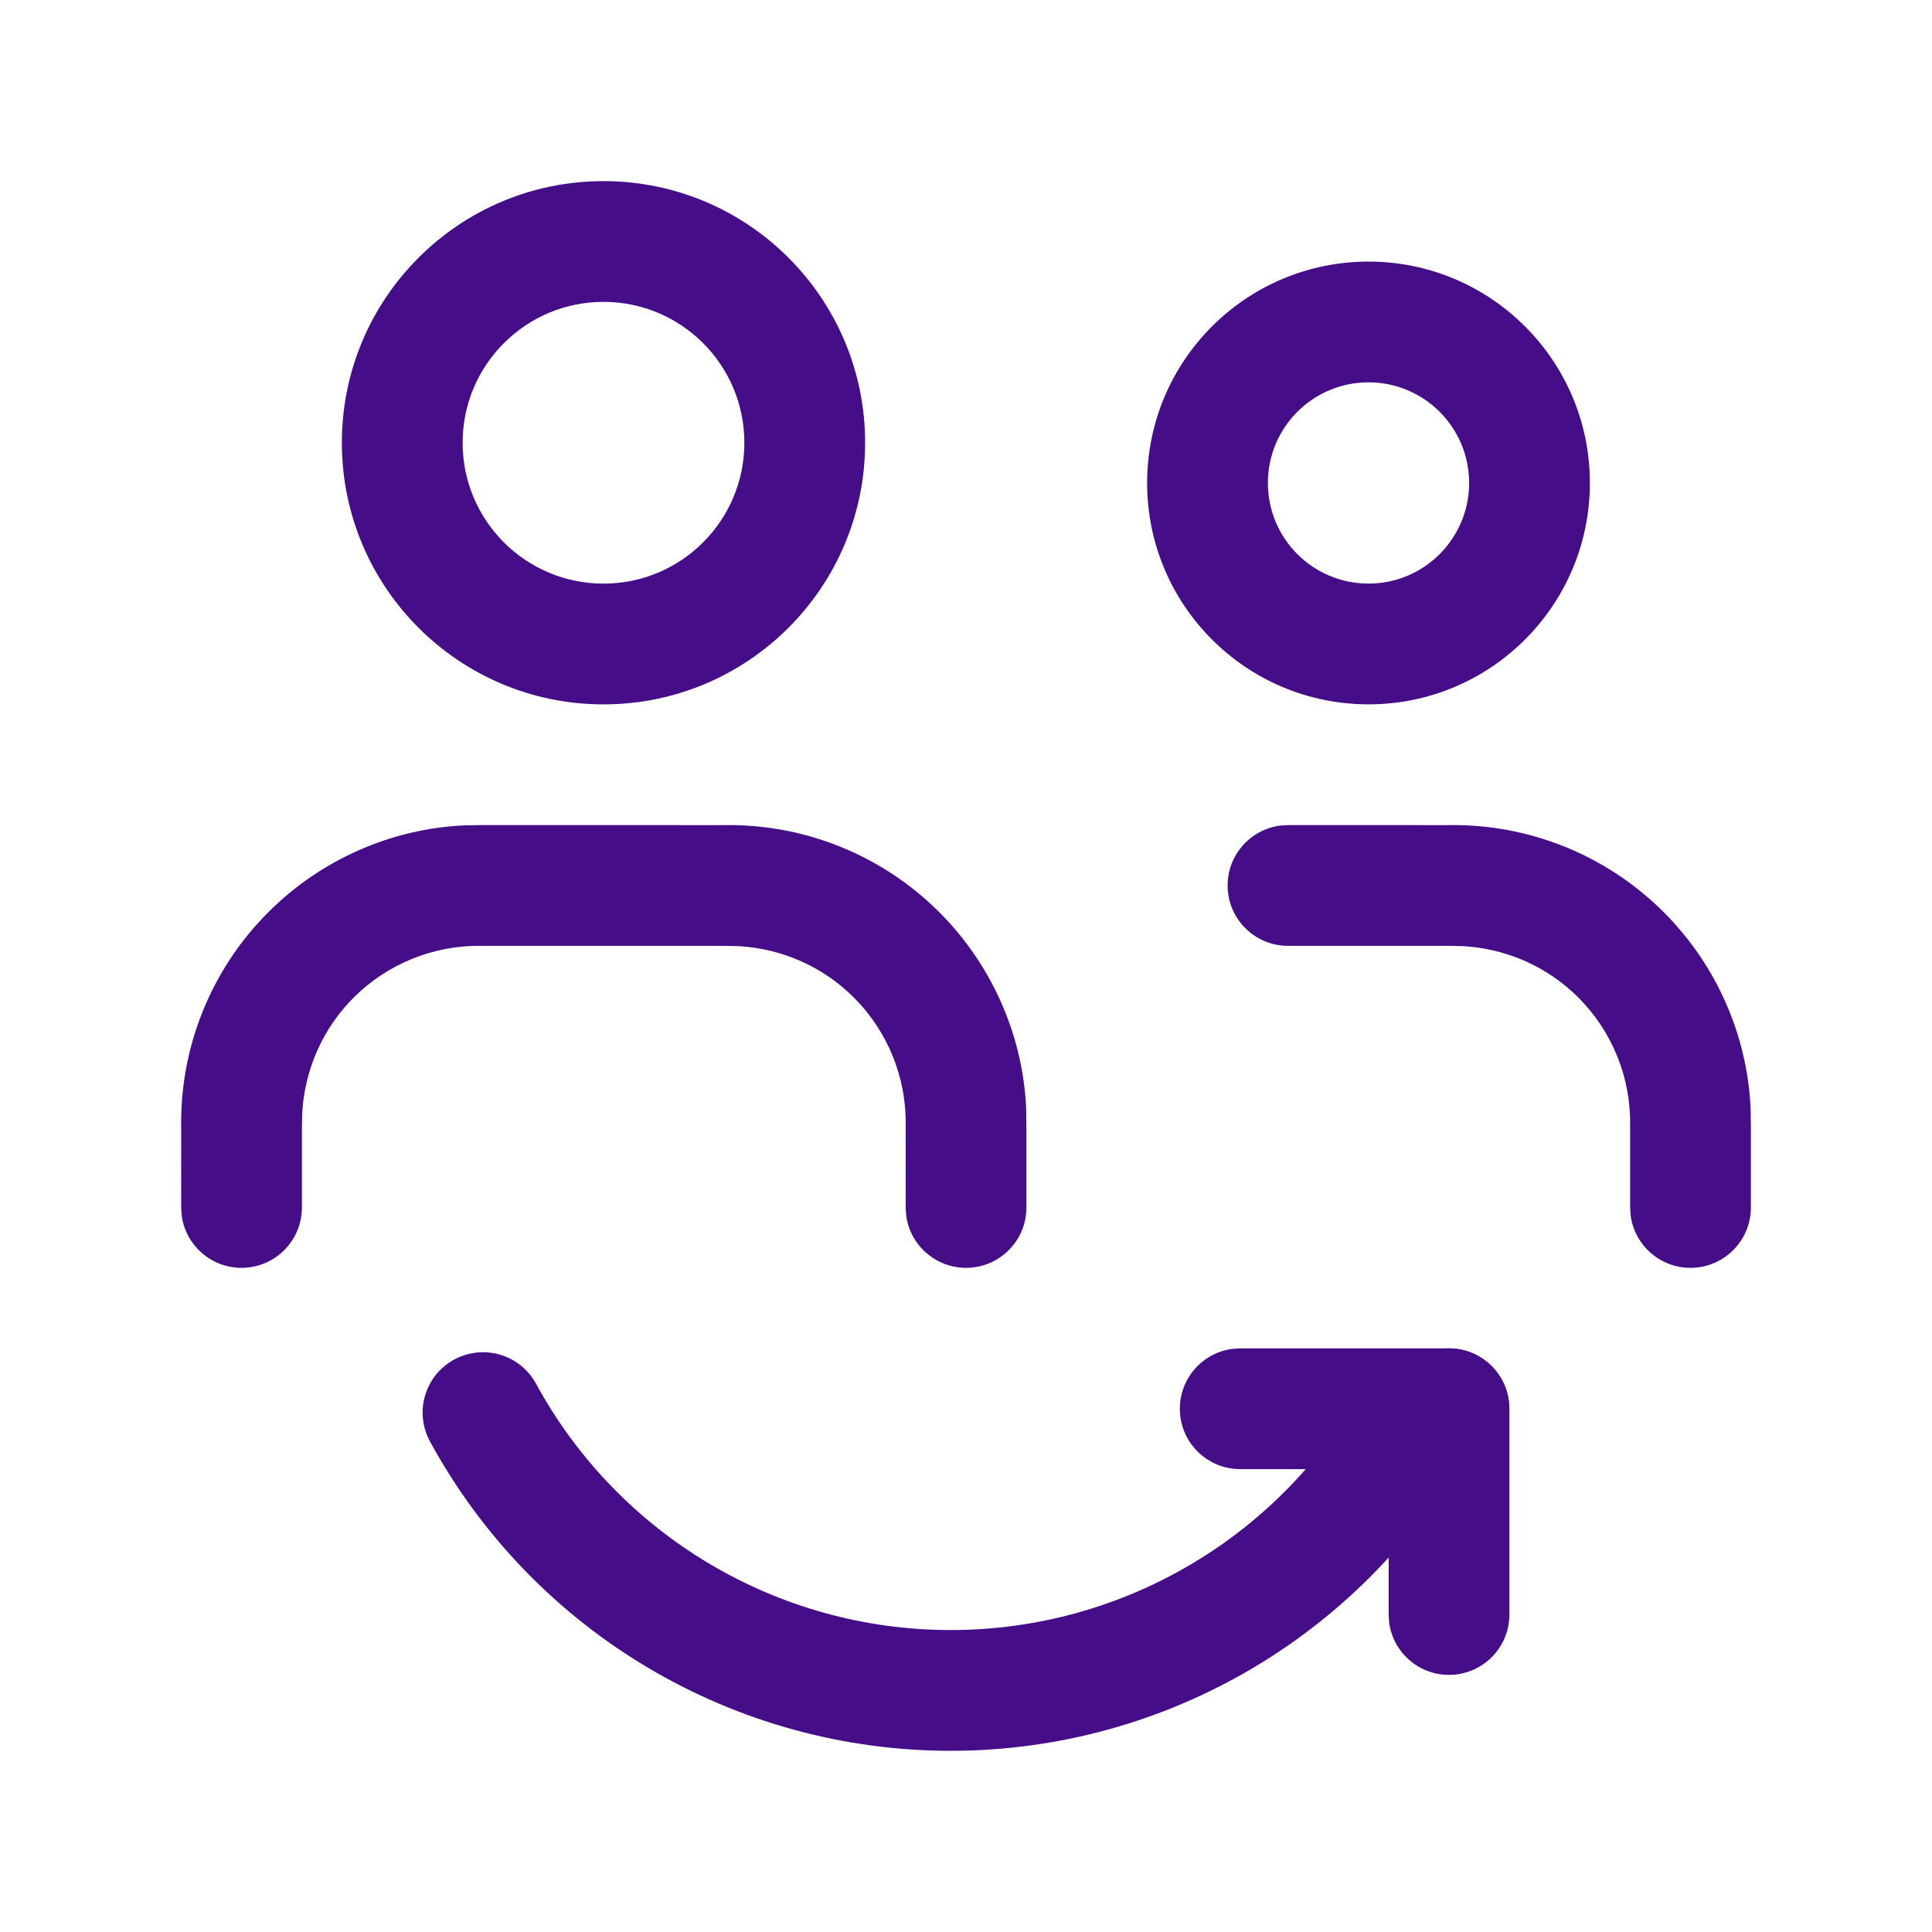 <svg width="60" height="60" viewBox="0 0 60 60" fill="none" xmlns="http://www.w3.org/2000/svg">
<path d="M15.001 25.624L22.467 25.625C24.976 25.579 27.396 26.555 29.171 28.33C30.809 29.968 31.767 32.156 31.869 34.429L31.876 34.999V37.499C31.876 38.535 31.037 39.374 30.001 39.374C29.052 39.374 28.267 38.669 28.143 37.754L28.126 37.499L28.127 34.965C28.154 33.474 27.574 32.036 26.519 30.981C25.57 30.032 24.31 29.467 22.956 29.384L22.501 29.374L14.967 29.374C13.476 29.347 12.038 29.927 10.983 30.981C10.034 31.93 9.469 33.19 9.386 34.545L9.376 34.999V37.499C9.376 38.535 8.537 39.374 7.501 39.374C6.552 39.374 5.768 38.669 5.643 37.754L5.626 37.499L5.627 35.034C5.581 32.524 6.557 30.104 8.332 28.33C9.97 26.692 12.158 25.733 14.431 25.632L15.001 25.624Z" fill="#450D87"/>
<path d="M44.966 25.625C47.475 25.579 49.895 26.555 51.67 28.33C53.308 29.968 54.266 32.156 54.367 34.429L54.375 34.999V37.499C54.375 38.535 53.535 39.374 52.5 39.374C51.551 39.374 50.766 38.669 50.642 37.754L50.625 37.499L50.625 34.965C50.653 33.474 50.072 32.036 49.018 30.981C48.069 30.032 46.809 29.467 45.455 29.384L45 29.374H40C38.965 29.374 38.125 28.535 38.125 27.499C38.125 26.55 38.83 25.766 39.746 25.641L40 25.624L44.966 25.625Z" fill="#450D87"/>
<path fill-rule="evenodd" clip-rule="evenodd" d="M10.617 13.75C10.617 9.263 14.255 5.625 18.742 5.625C23.23 5.625 26.867 9.263 26.867 13.75C26.867 18.237 23.23 21.875 18.742 21.875C14.255 21.875 10.617 18.237 10.617 13.75ZM23.117 13.75C23.117 11.334 21.158 9.375 18.742 9.375C16.326 9.375 14.367 11.334 14.367 13.75C14.367 16.166 16.326 18.125 18.742 18.125C21.158 18.125 23.117 16.166 23.117 13.75Z" fill="#450D87"/>
<path fill-rule="evenodd" clip-rule="evenodd" d="M35.625 14.999C35.625 11.202 38.703 8.124 42.5 8.124C46.297 8.124 49.375 11.202 49.375 14.999C49.375 18.796 46.297 21.874 42.5 21.874C38.703 21.874 35.625 18.796 35.625 14.999ZM45.625 14.999C45.625 13.273 44.226 11.874 42.5 11.874C40.774 11.874 39.375 13.273 39.375 14.999C39.375 16.725 40.774 18.124 42.5 18.124C44.226 18.124 45.625 16.725 45.625 14.999Z" fill="#450D87"/>
<path d="M44.995 41.875C46.031 41.875 46.87 42.715 46.87 43.75C46.87 44.699 46.165 45.484 45.25 45.608L44.995 45.625H38.516C37.48 45.625 36.641 44.785 36.641 43.75C36.641 42.801 37.346 42.016 38.261 41.892L38.516 41.875H44.995Z" fill="#450D87"/>
<path d="M45 41.875C45.949 41.875 46.734 42.58 46.858 43.496L46.875 43.75V50.14C46.875 51.176 46.035 52.015 45 52.015C44.051 52.015 43.266 51.31 43.142 50.395L43.125 50.14V43.75C43.125 42.715 43.965 41.875 45 41.875Z" fill="#450D87"/>
<path d="M42.401 42.973C42.896 42.063 44.035 41.728 44.944 42.223C45.854 42.718 46.189 43.857 45.694 44.766C42.47 50.688 36.267 54.373 29.524 54.373C22.781 54.373 16.578 50.688 13.354 44.766C12.858 43.857 13.194 42.718 14.104 42.223C15.013 41.728 16.152 42.063 16.647 42.973C19.215 47.688 24.155 50.623 29.524 50.623C34.893 50.623 39.833 47.688 42.401 42.973Z" fill="#450D87"/>
</svg>
